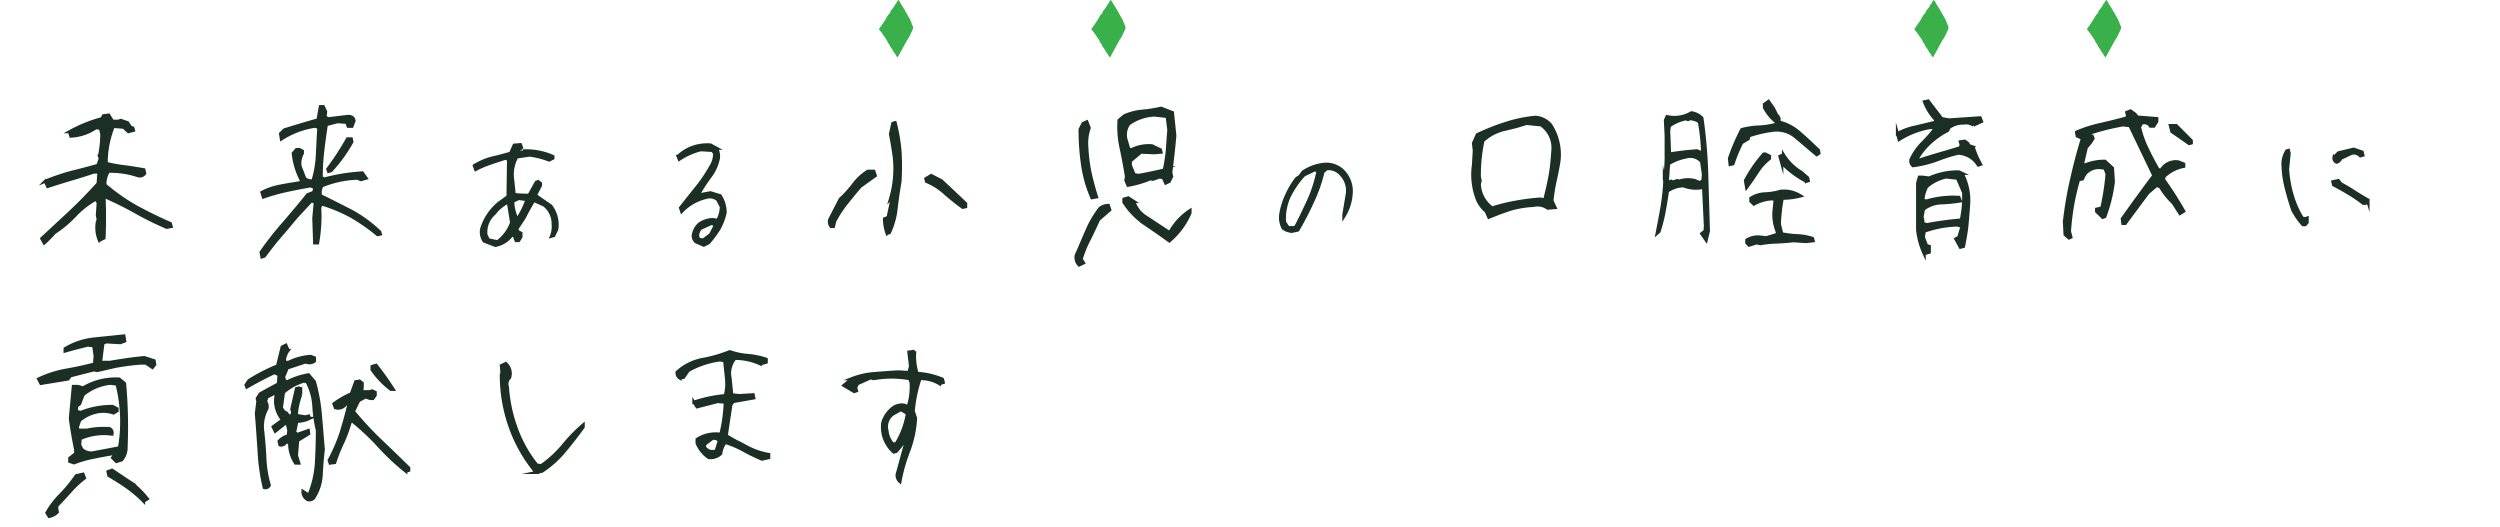<svg xmlns="http://www.w3.org/2000/svg" viewBox="0 0 565 119.01"><defs><style>.cls-1{fill:none;}.cls-2{fill:#1c2f24;stroke:#1c2f24;stroke-miterlimit:10;stroke-width:0.7px;}.cls-3{fill:#39b04a;fill-rule:evenodd;}</style></defs><title>rinen4</title><g id="レイヤー_2" data-name="レイヤー 2"><g id="contents"><rect class="cls-1" y="0.01" width="565" height="119"/><path class="cls-2" d="M9.44,53.91l6.46-6c2.11-2,4.21-4.13,6.27-6.43l.19-2.59h-1.2c-1.68.58-3.4,1.1-5.17,1.63s-3.5,1.06-5.22,1.63l-.53-1.2a50.06,50.06,0,0,1,5.89-2q2.95-.72,6-1.58l.53-1.54-.19-.53A23.73,23.73,0,0,0,23,30.29L22.7,29l-1-.14A11,11,0,0,1,16,30.77l-.29-1A31.67,31.67,0,0,1,23,26.83l.38-.67L24.57,26l.86,1.39h1.34l.53-.19,1.53.53.72,1.06.48.14.14.53L29,29.76l-1.05-1-2.35-.19A22.14,22.14,0,0,0,24,36.92a31.08,31.08,0,0,0,4.21.77c1.44.19,2.87.43,4.31.67l.19.82a1.35,1.35,0,0,1-1.53.53,19.77,19.77,0,0,0-6.66-1,5.47,5.47,0,0,0-.81,3.07,44.42,44.42,0,0,0,7.13,5c2.49,1.34,5,2.59,7.66,3.74l.19.67-1,.19a69.3,69.3,0,0,1-7.09-3.5,74.6,74.6,0,0,0-7.09-3.5c.14,3.12.14,6.29,0,9.41l-1.05.53A7.51,7.51,0,0,1,22,50.17l.19-.53-.19-1,.19-2.74-.29-.72h-.53a19.54,19.54,0,0,0-4.5,3.6,25.8,25.8,0,0,1-4.55,3.79A27.22,27.22,0,0,1,10,54.92Z"/><path class="cls-2" d="M59,57a74.25,74.25,0,0,1,5.17-6.58C66,48.29,67.8,46.18,69.53,44l1.34-.53.33-1-1-.48c-1.82.34-3.59.67-5.41,1.06s-3.59.91-5.27,1.49l-.33-1.06a14.42,14.42,0,0,1,4.26-1.44c1.44-.29,3-.53,4.5-.77l.19-.48a16.43,16.43,0,0,1-1.87-6.14L67,33.8h.67l.67.34v.53a4.6,4.6,0,0,0-.53,2.88l1.05,2.74a2,2,0,0,0,1.87.53,23.44,23.44,0,0,0,1-5.86c.1-2,.19-4.08.33-6.14l-.86-.29a19.12,19.12,0,0,0-7.61,2.88l-.19-1.2.86-.86c2.49-.77,5-1.54,7.61-2.26l.53-3h.67l.53,1.15-.14,1.25.81.34,4.41-.53c.81,0,1.25.34,1.34,1l-.48,1.25h-.86l-.33-.91-2.06-.14-2.54.67c-.29,1.92-.57,3.89-.81,5.91a51.13,51.13,0,0,0-.34,6l.67.38c1.34-.34,2.78-.67,4.26-.91s2.92-.38,4.36-.48l.86,1.2-1.15.34-.86-.34a23.1,23.1,0,0,0-8,1.73,3.45,3.45,0,0,0-.33,2.21c2.3,1.1,4.6,2.3,6.9,3.46a30.09,30.09,0,0,1,6.51,4.75l.14.48-.62.14a42.28,42.28,0,0,0-6-4.18,34.55,34.55,0,0,0-6.7-2.78l-.38.82a34.56,34.56,0,0,1-.48,8h-.67l-.19-5.62.33-3.55-.86-.38L67,49c-1.25,1.49-2.49,3-3.73,4.42s-2.44,3-3.54,4.46l-.53.19ZM74.08,38.21a59.51,59.51,0,0,0,4.45-6.82h.86l.14.67a33.78,33.78,0,0,1-4.74,6.53l-.53.14Z"/><path class="cls-2" d="M109.4,54.48a3.66,3.66,0,0,1-.54-2.77,12.22,12.22,0,0,1,3.85-5.77l2.1-1.52.12-8.38-.7-.27c-1.17.35-2.33.74-3.46,1.13a23.66,23.66,0,0,0-3.27,1.4l-.31-.86a15.13,15.13,0,0,1,4-1.72c1.4-.31,2.84-.7,4.2-1.09l.82-1.83,1.4-.12.27.7-.66.58v.39l.66.27.27-.51a14.77,14.77,0,0,1,6.81,1.25v.39l-.86.43a18.53,18.53,0,0,0-4.43-1.13l-2.88.43a8.22,8.22,0,0,0-1,4.48l.43,4a32,32,0,0,0,3.34.16l1.63-2.93.43-.16.54.43v.43L121,44.14l3.46,2.38a6.87,6.87,0,0,1,1.36,5.34l-.66,1.37-.54.16a5.94,5.94,0,0,0,.39-2.81A5.28,5.28,0,0,0,123,46.37l-2.37-1.09c-.62,1.09-1.28,2.18-1.83,3.28s-1.32,2.11-2,3.16l.27.66.66.31v.86l-.51.82h-.58l-.43-1.13-.54-.12a5.89,5.89,0,0,1-3.73,2.34Zm6.22-4.17-.7-4.37-.39-.12a8.83,8.83,0,0,0-2.76,2.38,5.55,5.55,0,0,0-1.94,4.91l.54,1.09,2.06.43A9,9,0,0,0,115.62,50.31Zm3.46-5.19-1.83-.27-1.21.58-.16.39a10.41,10.41,0,0,0,1,3.78A19.25,19.25,0,0,0,119.09,45.12Z"/><path class="cls-2" d="M157.25,54.63A1.8,1.8,0,0,1,156.7,53a4.33,4.33,0,0,1,1.36-2.38,5.49,5.49,0,0,1,3-1l1.13.16a6.19,6.19,0,0,0,.82-3.08l-.82-1.56a2.71,2.71,0,0,0-2.49-.55,11.17,11.17,0,0,0-5.64,3.2l-.27-.82c1.17-1.48,2.37-3,3.66-4.6a32.35,32.35,0,0,0,3.23-4.8,5.25,5.25,0,0,0,.82-2.92L161,34l-2.61-.16A15.74,15.74,0,0,0,153.51,36l-.27-.66a9.51,9.51,0,0,1,3.34-2.07,10.11,10.11,0,0,1,4-.51l1.36.74a3.82,3.82,0,0,1,.43,2.22,10.09,10.09,0,0,1-1.87,4.17,37.71,37.71,0,0,0-2.57,3.94l.54.12,2.1-.39,2.18.66a6.88,6.88,0,0,1,1.13,3.82,13.15,13.15,0,0,1-1.36,3.63,25.11,25.11,0,0,1-2.37,3.2l-1.09.55ZM160.59,53l1.09-2.11-.82-.43-2.49,1.13a2.36,2.36,0,0,0-.7,1.83l.27.66,1,.16Z"/><path class="cls-2" d="M187.5,49.64,189.89,45a24.53,24.53,0,0,0,3-3.31,12.06,12.06,0,0,1,3.26-3h1.34l.33,1-3.35,2.4c-1.2,1.34-2.25,2.69-3.26,3.94A25.28,25.28,0,0,0,188.65,50l-.29,1.2h-.53A1.75,1.75,0,0,1,187.5,49.64Zm12.4-.19.81-.34.72-3.41-.19-.72a24,24,0,0,0,.86-9.55c-.24-1.73-.53-3.41-.86-5.14l.53-2.4.53-.19a40.12,40.12,0,0,1,1.1,6.43,55.32,55.32,0,0,1,0,6.91q-.5,2.88-.86,5.91a17.15,17.15,0,0,1-1.53,5.62l-.53.19A9.48,9.48,0,0,1,199.9,49.45Zm13.65-5.81A14.29,14.29,0,0,0,209.38,41l-.14-.62,1.2-.72,2.35,1.2L218.24,46v.72l-.67.14C216.23,45.89,214.84,44.79,213.55,43.64Z"/><path class="cls-2" d="M243.23,57.7c.81-1.82,1.58-3.7,2.39-5.52a23.28,23.28,0,0,1,3-5.14,3.35,3.35,0,0,1,1.87-.62l.33,1-2.54,2.21c-.67,1.49-1.39,3-2.06,4.37a23.93,23.93,0,0,0-1.87,4.56l.53.86-1,.48A2.41,2.41,0,0,1,243.23,57.7Zm1.44-20.4a55.15,55.15,0,0,1-.57-8.06l.67-1.34.86-.38.53,1.39a10.53,10.53,0,0,0-.53,4.46,38,38,0,0,0,.72,5.71c.43,1.87.91,3.7,1.48,5.42l-1.05.19A28.64,28.64,0,0,1,244.67,37.3Zm9.77,3.46.14-.86q-.5-3.1-1.15-6.19a22.46,22.46,0,0,1-.53-6.53l1.2-1a12.37,12.37,0,0,1,4.12-1.06,29.1,29.1,0,0,0,4.17-.67l2.59,1,.53,5.18c-.24,2.83-.57,5.66-.91,8.35l.19.91L264.25,41l-.81.38-.53-1.2L262.1,40l-1.58.53-.48-.14a24.37,24.37,0,0,1-5.12,1.49Zm4.17,9.74A17,17,0,0,1,254,45.7V45l1-.29,1.25.82a6.33,6.33,0,0,0,2.35,3.26l5.75,3.79a14,14,0,0,1,4.6-5v.53a16.87,16.87,0,0,1-4.69,6.34C262.29,53,260.42,51.75,258.6,50.5ZM263.82,34c.1-1.44.19-3,.34-4.61l-.38-3.07L260.9,26A10.87,10.87,0,0,0,255.11,28a4.29,4.29,0,0,0-.67,3.41l.67,2.26.53.19a8.86,8.86,0,0,1,4.74-.91l1.87.91.14.53-1.48.14-3.06-.14-2.39,2v1l.86,2.06,1,.19c1.92-.34,3.88-.77,5.79-1.2A36,36,0,0,0,263.82,34Z"/><path class="cls-2" d="M290,51.55a5,5,0,0,1-.51-3.35A15.64,15.64,0,0,1,290.84,44a17.11,17.11,0,0,1,2.26-3.74l.54-.27.86-1.13A10.26,10.26,0,0,1,299,37.16a5.41,5.41,0,0,1,4.71,1.68,6.51,6.51,0,0,1,1.67,4.76,11.06,11.06,0,0,1-1.67,5.3v-.39l.82-4.91a5.24,5.24,0,0,0-1.36-4.06,3.7,3.7,0,0,0-3.35-1.4l-.82.7a34.77,34.77,0,0,1-2.37,6.75c-1,2.22-2.14,4.37-3.31,6.4l-1.24.27A3.18,3.18,0,0,1,290,51.55ZM295.89,45a30.93,30.93,0,0,0,2-6.43l-.82-.16-2.37,1.13a20.71,20.71,0,0,0-3.31,4.8,11.94,11.94,0,0,0-1.09,5.85l.82,1.25h1.4l.39-.31C294,49.1,294.92,47.07,295.89,45Z"/><path class="cls-2" d="M335.88,47.76a7.42,7.42,0,0,1-1.87-2.4A15.46,15.46,0,0,1,333,37.3l.19-3.26L333,32.36l.86-1.92a49.58,49.58,0,0,1,6.42-2.54A31.61,31.61,0,0,1,347,26.5a5,5,0,0,1,3.45,1.73,12.35,12.35,0,0,1,1.87,8.21c-.24,1.49-.53,3-.86,4.42a38.38,38.38,0,0,0-.72,4.51l.72,1.54-1.68.14a4,4,0,0,0-3.26-.62,22.36,22.36,0,0,0-5.17.86c-1.63.53-3.26,1.15-4.88,1.82Zm6.61-2.06a52.64,52.64,0,0,1,5.6-.72l1,.19c.48-1.82.91-3.7,1.25-5.57s.48-3.79.62-5.71a6.28,6.28,0,0,0-2.68-5.66L345,27.89a51.5,51.5,0,0,1-5.17,1.39,10.73,10.73,0,0,0-4.69,2.54,37.5,37.5,0,0,0-.81,8.07l.19,1-.19.67A7,7,0,0,0,337.22,47,42.16,42.16,0,0,1,342.49,45.7Z"/><path class="cls-2" d="M384.58,52.81l.77-.62.07-1.06L385,42.34a7.76,7.76,0,0,1-4.54-.34,6.42,6.42,0,0,0-3.62,1.2c-.22,1.58-.48,3.17-.77,4.71a34.91,34.91,0,0,1-1.13,4.42l-.43.38c.38-2,.77-3.94,1.08-5.76s.53-3.75.65-5.81l-.1-.48a34.16,34.16,0,0,0,.41-4.85c0-1.73,0-3.41,0-5.14l-.17-3.5.36-.82a7.5,7.5,0,0,0,5.5-.86,4,4,0,0,1,2.4,1.2,114.91,114.91,0,0,1,1.08,12.53c.12,4.37.26,8.69.38,13l-.5,2.06ZM377.7,40.95l.24.19,1.2-.34.36.14A6.32,6.32,0,0,1,383,40.8l1.2.48.67-.48.1-1.39-.41-2.88a3.31,3.31,0,0,0-3.46-1.06,11.53,11.53,0,0,0-4,1.54l-.26,3.79.43.34Zm7.06-7.2a47.78,47.78,0,0,0-.7-6.19,3.75,3.75,0,0,0-2.23-.72l-.34.19-.46-.19a9.92,9.92,0,0,0-3.7,1.58,5.54,5.54,0,0,0-.17,2.06l.17,4.32c2.06-.34,4.13-.58,6.22-.72l1.1.53Z"/><path class="cls-2" d="M390.85,35.81a44.69,44.69,0,0,1,2.8-6.53,17.37,17.37,0,0,1,3.92-.58,17.76,17.76,0,0,0,3.88-.62v-.53a9.54,9.54,0,0,1-2.69-3.26v-.72l.92-.67,1.11,1.58.77,1.54a1.29,1.29,0,0,1,.42,1.54,10.7,10.7,0,0,1,4.65,2.4c1.46,1.25,2.92,2.64,4.34,4l.12.67-.5.34c-1.54-1.25-3-2.54-4.61-3.89a6.69,6.69,0,0,0-5.34-1.63,27.37,27.37,0,0,0-5.38,1.25l-.15.67-1.46.86a33.53,33.53,0,0,0-2,4.8l-.65.14Zm3.61,5a31.22,31.22,0,0,1,4.15-6H399l.92.48v.53a12.06,12.06,0,0,0-2.73,3c-.81,1.25-1.61,2.4-2.46,3.55Zm.31,14.06v-.62a4.9,4.9,0,0,1,2.65-.72l1.77.19,2.38-.72.15-.48a10.21,10.21,0,0,1-.81-4.66l.27-2.78-.65-.14a9.2,9.2,0,0,0-4.15,1.2l-.69-.67v-.67a6.44,6.44,0,0,1,3.3-1,13.51,13.51,0,0,0,3.42-.58,7,7,0,0,1,4.53,1.06,16.58,16.58,0,0,1-4.15.53,39.46,39.46,0,0,0-.65,5.86l.54,2.16a21.13,21.13,0,0,0,3.53.43,13,13,0,0,1,3.42.62l.15.53-1.61.19-2.84-.19c-1.23.14-2.54.24-3.76.29a24.46,24.46,0,0,0-3.72.38l-.85-.19-1.73.53Zm7.91-18-.42-1.54.81-.34a12,12,0,0,0,4,3.94l1.46,1.25.15.67-.42.14A20.9,20.9,0,0,1,402.68,36.82Z"/><path class="cls-2" d="M431.9,36a13.17,13.17,0,0,1,2.59-3.7,29.12,29.12,0,0,0,3-3.46h-1.39a19.31,19.31,0,0,0-6.9,2.69l-.38-1.34a14.53,14.53,0,0,1,4.12-1.49l4.41-1.06.14-.53A12.62,12.62,0,0,1,434.91,23l.86-.19,3.06,4,1.68.29,7-.48.33.82-1.87.86a2.82,2.82,0,0,0-2.2-.48,5.26,5.26,0,0,0-3.26,1l-.34.67a18.24,18.24,0,0,0-3.83,2.64,15.49,15.49,0,0,0-3,3.65v.53c1.82-.58,3.45-1.1,5-1.54s3.11-.91,4.69-1.39l.19-.62-.19-.72,1-.14.72.53.14.43,1.05.38a21.63,21.63,0,0,0,1.68,3.89l-.53.19a5.6,5.6,0,0,0-4.6-2.69,36.79,36.79,0,0,0-4.93,1.58,25.91,25.91,0,0,1-5.22,1.25A1.34,1.34,0,0,1,431.9,36Zm1.48,16V41.38l.38-1.34h.81l1.39.19a16.17,16.17,0,0,1,6.75-1.39l.72.34a12.94,12.94,0,0,1,1.48,7c-.1,1.58-.24,3.17-.38,4.71s-.48,3.22-.77,4.8l-.72.19L442,54l.67-.38.72-2.35a2.33,2.33,0,0,0-1.72-.38,22.83,22.83,0,0,0-6.8,1.39l-.19,1.34.72,1.87.62.19V57l-1.15.34A17.24,17.24,0,0,1,433.38,51.94Zm10.39-8.5-1.39-3.22L439.84,40a9.6,9.6,0,0,0-4.41,2.21,7.68,7.68,0,0,0-.86,3.07l.86.14a21.38,21.38,0,0,1,7.28-.82l.33.82a34.15,34.15,0,0,1-4.41.43,7,7,0,0,0-3.93,1.44L434.39,49l.19.91-.19.48,1.05.38c2.54-.48,5.17-.82,7.8-1.06A24.06,24.06,0,0,0,443.77,43.44Z"/><path class="cls-2" d="M466.7,53l-.14-2.88a84,84,0,0,1,1.63-9.6c.72-3.22,1.53-6.29,2.44-9.26l-1.2-.53-.14-.86a29.31,29.31,0,0,1,5.6-1.78q2.87-.65,5.75-1.44l.19-.53-.19-.72.86-.34,1,.72.53.67,4.41.34v.67l-.67,1.06H486a1.61,1.61,0,0,0-2-.67l-.48.86a22.53,22.53,0,0,0,1.77,4.95c.72,1.58,1.58,3.12,2.44,4.66l.67.14a3.86,3.86,0,0,1,3.93-1.87l1.2.48v.53a8.82,8.82,0,0,0-4.41,2.26l-.19.67a79.13,79.13,0,0,1,4.6,7.2l-.86.53-1.53-2.4a16.07,16.07,0,0,1-2.87-3.6l-.86-.38-2,1.73L480.3,50.5h-.53l-.14-1.06c1.15-1.58,2.3-3.22,3.5-4.85s2.39-3.31,3.64-4.9l-5.41-11.28-1.58-.19a53,53,0,0,0-7.47,1.87v.53l.53.14.19.53-.53.86-1,1.2-.86,3.75.53.19a12.17,12.17,0,0,1,4.55-.86L477.43,38l.19,3.07a34.43,34.43,0,0,1-1.92,7.87l-.48.19-1.39-1.34v-.53L475,47a55.92,55.92,0,0,0,1.2-7.68L475.7,38l-1.34-.14a4.13,4.13,0,0,0-3.21,1.54l-.53,1.06-.86.14a54,54,0,0,0-1.34,5.66,58.54,58.54,0,0,0-.72,6l.33,1.34-.43.19Zm24.13-23.28-.33-1.34h1.34l3.4,3.41v.53l-.48.14Z"/><path class="cls-2" d="M518.16,47.46c-.54-1.56-1-3.16-1.4-4.72a22.73,22.73,0,0,1-.78-5,5.66,5.66,0,0,1,.82-3.63l.39-.12.16.66L517,38.18A25.61,25.61,0,0,0,518,44a21.2,21.2,0,0,0,2.29,5.27l.7.16.43-.16v1l-.43.51h-.54A16.45,16.45,0,0,1,518.16,47.46Zm12.68-3.74c-1.09-.66-2.29-1.33-3.46-1.95l-.16-.7,1.25-.27.54.7c1,.58,2,1.13,3,1.79s2,1.25,3,1.83l.16.51a1.16,1.16,0,0,1-1.09.31A32.16,32.16,0,0,0,530.84,43.71Zm-3.34-8.19,1-1,3.42-.82,1.94.66.16.7-.58.16a2,2,0,0,0-2-.58L529,35.8a1.36,1.36,0,0,1-.93.86A1,1,0,0,1,527.49,35.52Z"/><path class="cls-2" d="M8.72,85.66a24.28,24.28,0,0,1,6.22-2c2.2-.38,4.36-.86,6.42-1.39l.14-1.87-.33-2.26L19.83,78c-1.77.43-3.45.86-5.12,1.34V78.8A16,16,0,0,1,21,76.64L28,75.92l.19,1.15-1,.38-3.21-.19-.72.34-.53,4.27h2.2c2.54-.43,5.08-.82,7.66-1.06l2.25.72.14.86-.53.67-1.48-1h-1.2c-1.77.14-3.4.34-5,.62s-3.16.72-4.79,1.06l-.81-.14L15.9,84.94l-.53.72-6.13,1Zm1.87,30.24a19.22,19.22,0,0,1,3.3-4.27,34.1,34.1,0,0,0,3.35-4.13l1.53-.34.33.86a23.75,23.75,0,0,0-3.21,3c-1.05,1.2-2.06,2.26-3.06,3.31V115l.14.72a3.44,3.44,0,0,1-1.87,1Zm5.17-11.62v-.72l1.34-1.06v-.82c-.48-2.4-.91-4.8-1.2-7.15l.67-7.2h1.05l1.15.34a14.36,14.36,0,0,1,8.19-2l1.2,1A110.63,110.63,0,0,1,28.5,101a4.35,4.35,0,0,1-1,2.93l-1.2.38-.86-.86.67-.91h-.67c-1.48.24-3,.53-4.4.82a24.92,24.92,0,0,0-4.31,1.25ZM26.44,86.81l-1.53-.19a11.67,11.67,0,0,0-6.13,2.59L18,91.28l-.72.53V93l1,.19a19.14,19.14,0,0,1,7.18-1.34l1,.53v.48l-.81.48A7.15,7.15,0,0,0,22.51,93,8.76,8.76,0,0,0,18,95l-.53,1.54.19.67h2a17.86,17.86,0,0,1,5.12-.34,1.08,1.08,0,0,1,.53,1.25,13.22,13.22,0,0,0-7.18,1L18,100.54l.48,1a3.14,3.14,0,0,0,2.92.72l5.6-1.06A34.5,34.5,0,0,0,26.44,86.81ZM28.59,110c-1.29-.91-2.63-1.73-4-2.54l-.19-.86.91-.34c1.44.91,2.87,1.92,4.36,2.88a20,20,0,0,1,3.64,3.6l-.86.53A26.65,26.65,0,0,0,28.59,110Z"/><path class="cls-2" d="M68.47,111.05l1.34.86a22.75,22.75,0,0,0,1.68-7c.14-2.4.24-4.94.24-7.63a31.65,31.65,0,0,1-.81-5.67,13.45,13.45,0,0,0-1.53-5.33l-.72-.14a11.77,11.77,0,0,0-4.6,2.54l-.48,3.46.48.82.67.38.53.67h.67l.19-.86-.19-.67L67,87.82l.53-.14.43.14v1.39a16.43,16.43,0,0,0-1,4.66l2,.34.81-.19.19.53a6.49,6.49,0,0,1-2.87.67l-.53,2.59.72.34,2.39-.86.1.72-2.49,1.54L67,102.94l.53,1.73H66.8a8,8,0,0,1-1.34-4.61l-.86-.19a1.11,1.11,0,0,1-1.34.67l-.19-.82a3.92,3.92,0,0,1,2.06-1.2l.14-1.25-.34-1.54H64.4l-2.2,1.73-.48-1,2.15-1.58a6.62,6.62,0,0,1-1.48-5.52l.67-1-2.73,1.39-.33,1a1.81,1.81,0,0,1,.33,1.58,8.51,8.51,0,0,0-1,4.75c.24,2.11.43,4.22.53,6.38a25.38,25.38,0,0,0,1,6.19.91.91,0,0,1-1.15.53A45.89,45.89,0,0,1,58.56,102c-.19-2.83-.38-5.66-.62-8.54l.33-2.74-.14-.67L58.8,89l4.12-2.26.14-2.06L62,84.22c-2.15,1-4.21,2.11-6.22,3.26L55.59,87l.67-1a41,41,0,0,1,6.46-3.31l1.05-4.27L64.6,78l.53,1.2a4.32,4.32,0,0,0-.86,2.59l.86.14a13.12,13.12,0,0,1,5.08-1.39l.86.34v.72a1.8,1.8,0,0,1-1.53.34L69,81.82l-4.07,1.34-.86,2.06.33.91.53.14a18.09,18.09,0,0,1,4.79-1.58l1.34,1.58a40.92,40.92,0,0,1,1.34,7.44c.24,2.59.43,5.18.67,7.87-.24,1.92-.38,3.89-.48,5.81a10.44,10.44,0,0,1-1.72,5.18,1.34,1.34,0,0,1-1.34.34A2,2,0,0,1,68.47,111.05Zm17.24-10.18a55.54,55.54,0,0,0-6-5.66H79.2a31.8,31.8,0,0,1-1.68,4.66,36.34,36.34,0,0,0-1.87,4.66l-1.05.14-.19-.67a40.13,40.13,0,0,0,2.68-6.19c.67-2.21,1.29-4.37,1.77-6.53h-.72a2,2,0,0,1-2.35.86l-.33-.86A18.89,18.89,0,0,1,79.39,89l1-2.74.86-.14.62.48v.86l-.14,1.06h1.92l.43-.19.72.34v.67l-.53.72h-.62l-1.05-.34-1.53.82L79.87,93a77.89,77.89,0,0,0,6,6.48c2.11,2,4.26,4.08,6.51,6.29v.53l-.67.19A54.53,54.53,0,0,1,85.71,100.88ZM84.08,83.55v-.72l.91-.29A63.93,63.93,0,0,1,88.87,88h-.53A19.8,19.8,0,0,1,84.08,83.55Z"/><path class="cls-2" d="M115.3,96.46a34.73,34.73,0,0,1-2-11.81l.14-.48-.14-1.54,1-.48a3,3,0,0,1,.86,3.22,1.93,1.93,0,0,0-.48,2.06,33.54,33.54,0,0,0,2,9.41,28.77,28.77,0,0,0,4.64,8.26l1,.14a25.28,25.28,0,0,0,4.88-4.46,35.85,35.85,0,0,1,4.6-4.75v.48c-1.34,1.87-2.73,3.65-4.21,5.42a23.06,23.06,0,0,1-5.08,4.56l-1.34.29A33,33,0,0,1,115.3,96.46Z"/><path class="cls-2" d="M168.11,101.79A21.29,21.29,0,0,0,163.9,100a5.11,5.11,0,0,0-1,2.5,3.35,3.35,0,0,1-2.73.91,7.34,7.34,0,0,1-2.63-3.26v-.86a7.84,7.84,0,0,1,5.36-1.15,35.26,35.26,0,0,0,1-7.25l-1.72-.14-4.64,1.2-.72-1.06a31,31,0,0,1,7.09-1.49,10.66,10.66,0,0,0,.29-3.74l-.43-4.13-1.05-.19a19.84,19.84,0,0,0-7.18,2.4l-1.05,1.54-.81.19a1.4,1.4,0,0,1-.67-1.34,11.74,11.74,0,0,1,5.7-2.88,31.73,31.73,0,0,0,6.22-1.78,15.38,15.38,0,0,0,4.12.86,17.54,17.54,0,0,1,4.12.86v.67l-1.34.38A13.52,13.52,0,0,0,166.1,81,5.26,5.26,0,0,0,165,85.47l.38,3.74,1.68.19,3.16-.19.14.72-4.64.82-.53.67c-.33,2.3-.72,4.66-1.05,7.06,1.48.86,3,1.73,4.6,2.5a16.45,16.45,0,0,0,5,1.73v.72l-1.53.34A41.28,41.28,0,0,1,168.11,101.79Zm-5.55-2.16A1.51,1.51,0,0,0,161,99.1l-1.68,1.25-.14.62a2.12,2.12,0,0,0,2.68.91Z"/><path class="cls-2" d="M202.87,106.78l2.39-8.69a15.67,15.67,0,0,1-2.73,3.94l-.53.14a7.48,7.48,0,0,1-2.49-6.67,6.38,6.38,0,0,1,2-3.07,3.37,3.37,0,0,1,2.87-.86l.86.34a14.84,14.84,0,0,0,.67-5.47l-.33-.86a23.21,23.21,0,0,0-8.14,0l-.67-.19-3,1.34-.38.91.19.67-.53.19-2.35-1.39,1.82-1.54a17.72,17.72,0,0,1,5.12-1.15c1.82-.14,3.59-.29,5.41-.38l2.35.14.38-1.39-.38-3.22,1.34-.19a12.73,12.73,0,0,0,.53,5A16.74,16.74,0,0,1,213,85.71l.19.72-.86.29a8.15,8.15,0,0,0-4.41-1.15,32.77,32.77,0,0,0-1.53,7.34l.53,1.58a24.74,24.74,0,0,1-1.53,7.34,37.52,37.52,0,0,0-2,7A1.82,1.82,0,0,1,202.87,106.78Zm2.2-13.35-1.48-.86-1.87,1.06a3.5,3.5,0,0,0-1.25,3.74,5.23,5.23,0,0,0,1.25,2.93h.81A18.81,18.81,0,0,0,205.07,93.44Z"/><path class="cls-3" d="M206.37,6.22a2.84,2.84,0,0,1-.1.44c-.15.36-.32.71-.49,1.06s-.26.54-.4.79-.24.33-.35.52-.34.61-.51.92l-.89,1.63L202.85,13c-.12-.26-.33-.27-.4-.6,0,0-.05-.06-.07-.09l-.51-.74a6.19,6.19,0,0,0-.8-1.19c0-.48-.33-.49-.45-.85a4.41,4.41,0,0,0-.58-1c-.3-.46-.61-.89-.92-1.32-.11-.15-.24-.26-.34-.4a.33.33,0,0,1,0-.44c.48-.68,1-1.39,1.42-2.1.16-.25.3-.55.46-.79a6.2,6.2,0,0,1,.46-.53c.05-.06.14-.11.05-.26.08-.11.15-.24.23-.34s.3-.37.45-.57.22-.35.33-.53.18-.3.27-.43.15-.06.15-.09c0-.19.1-.24.15-.36.15-.38.29-.43.5-.1s.26.47.4.69c.25.4.51.78.76,1.19.11.18.19.43.31.59.31.44.53,1,.85,1.44a10.86,10.86,0,0,1,.51,1.24,7,7,0,0,1,.34.83Z"/><path class="cls-3" d="M254.37,6.22a2.84,2.84,0,0,1-.1.44c-.15.36-.32.71-.49,1.06s-.26.54-.4.79-.24.33-.35.52-.34.61-.51.92l-.89,1.63L250.85,13c-.12-.26-.33-.27-.4-.6,0,0-.05-.06-.07-.09l-.51-.74a6.19,6.19,0,0,0-.8-1.19c0-.48-.33-.49-.45-.85a4.41,4.41,0,0,0-.58-1c-.3-.46-.61-.89-.92-1.32-.11-.15-.24-.26-.34-.4a.33.33,0,0,1,0-.44c.48-.68,1-1.39,1.42-2.1.16-.25.3-.55.46-.79a6.2,6.2,0,0,1,.46-.53c.05-.06.14-.11.05-.26.08-.11.15-.24.23-.34s.3-.37.45-.57.22-.35.33-.53.18-.3.27-.43.15-.06.15-.09c0-.19.1-.24.15-.36.15-.38.29-.43.5-.1s.26.47.4.69c.25.4.51.78.76,1.19.11.18.19.43.31.59.31.44.53,1,.85,1.44a10.86,10.86,0,0,1,.51,1.24,7,7,0,0,1,.34.83Z"/><path class="cls-3" d="M440.37,6.22a2.84,2.84,0,0,1-.1.44c-.15.36-.32.71-.49,1.06s-.26.54-.4.79-.24.33-.35.52-.34.61-.51.92l-.89,1.63L436.85,13c-.12-.26-.33-.27-.4-.6,0,0-.05-.06-.07-.09l-.51-.74a6.19,6.19,0,0,0-.8-1.19c0-.48-.33-.49-.45-.85a4.41,4.41,0,0,0-.58-1c-.3-.46-.61-.89-.92-1.32-.11-.15-.24-.26-.34-.4a.33.33,0,0,1,0-.44c.48-.68,1-1.39,1.42-2.1.16-.25.3-.55.46-.79a6.2,6.2,0,0,1,.46-.53c.05-.06.14-.11.05-.26.08-.11.15-.24.23-.34s.3-.37.45-.57.22-.35.33-.53.18-.3.27-.43.15-.06.15-.09c0-.19.1-.24.15-.36.15-.38.29-.43.5-.1s.26.47.4.69c.25.4.51.78.76,1.19.11.18.19.43.31.59.31.44.53,1,.85,1.44a10.86,10.86,0,0,1,.51,1.24,7,7,0,0,1,.34.83Z"/><path class="cls-3" d="M479.37,6.22a2.84,2.84,0,0,1-.1.44c-.15.36-.32.71-.49,1.06s-.26.54-.4.79-.24.33-.35.52-.34.61-.51.92l-.89,1.63L475.85,13c-.12-.26-.33-.27-.4-.6,0,0-.05-.06-.07-.09l-.51-.74a6.19,6.19,0,0,0-.8-1.19c0-.48-.33-.49-.45-.85a4.41,4.41,0,0,0-.58-1c-.3-.46-.61-.89-.92-1.32-.11-.15-.24-.26-.34-.4a.33.33,0,0,1,0-.44c.48-.68,1-1.39,1.42-2.1.16-.25.3-.55.46-.79a6.2,6.2,0,0,1,.46-.53c.05-.06.14-.11.05-.26.08-.11.15-.24.23-.34s.3-.37.45-.57.22-.35.33-.53.18-.3.27-.43.15-.06.15-.09c0-.19.1-.24.15-.36.15-.38.29-.43.5-.1s.26.47.4.69c.25.4.51.78.76,1.19.11.18.19.43.31.59.31.44.53,1,.85,1.44a10.86,10.86,0,0,1,.51,1.24,7,7,0,0,1,.34.83Z"/></g></g></svg>